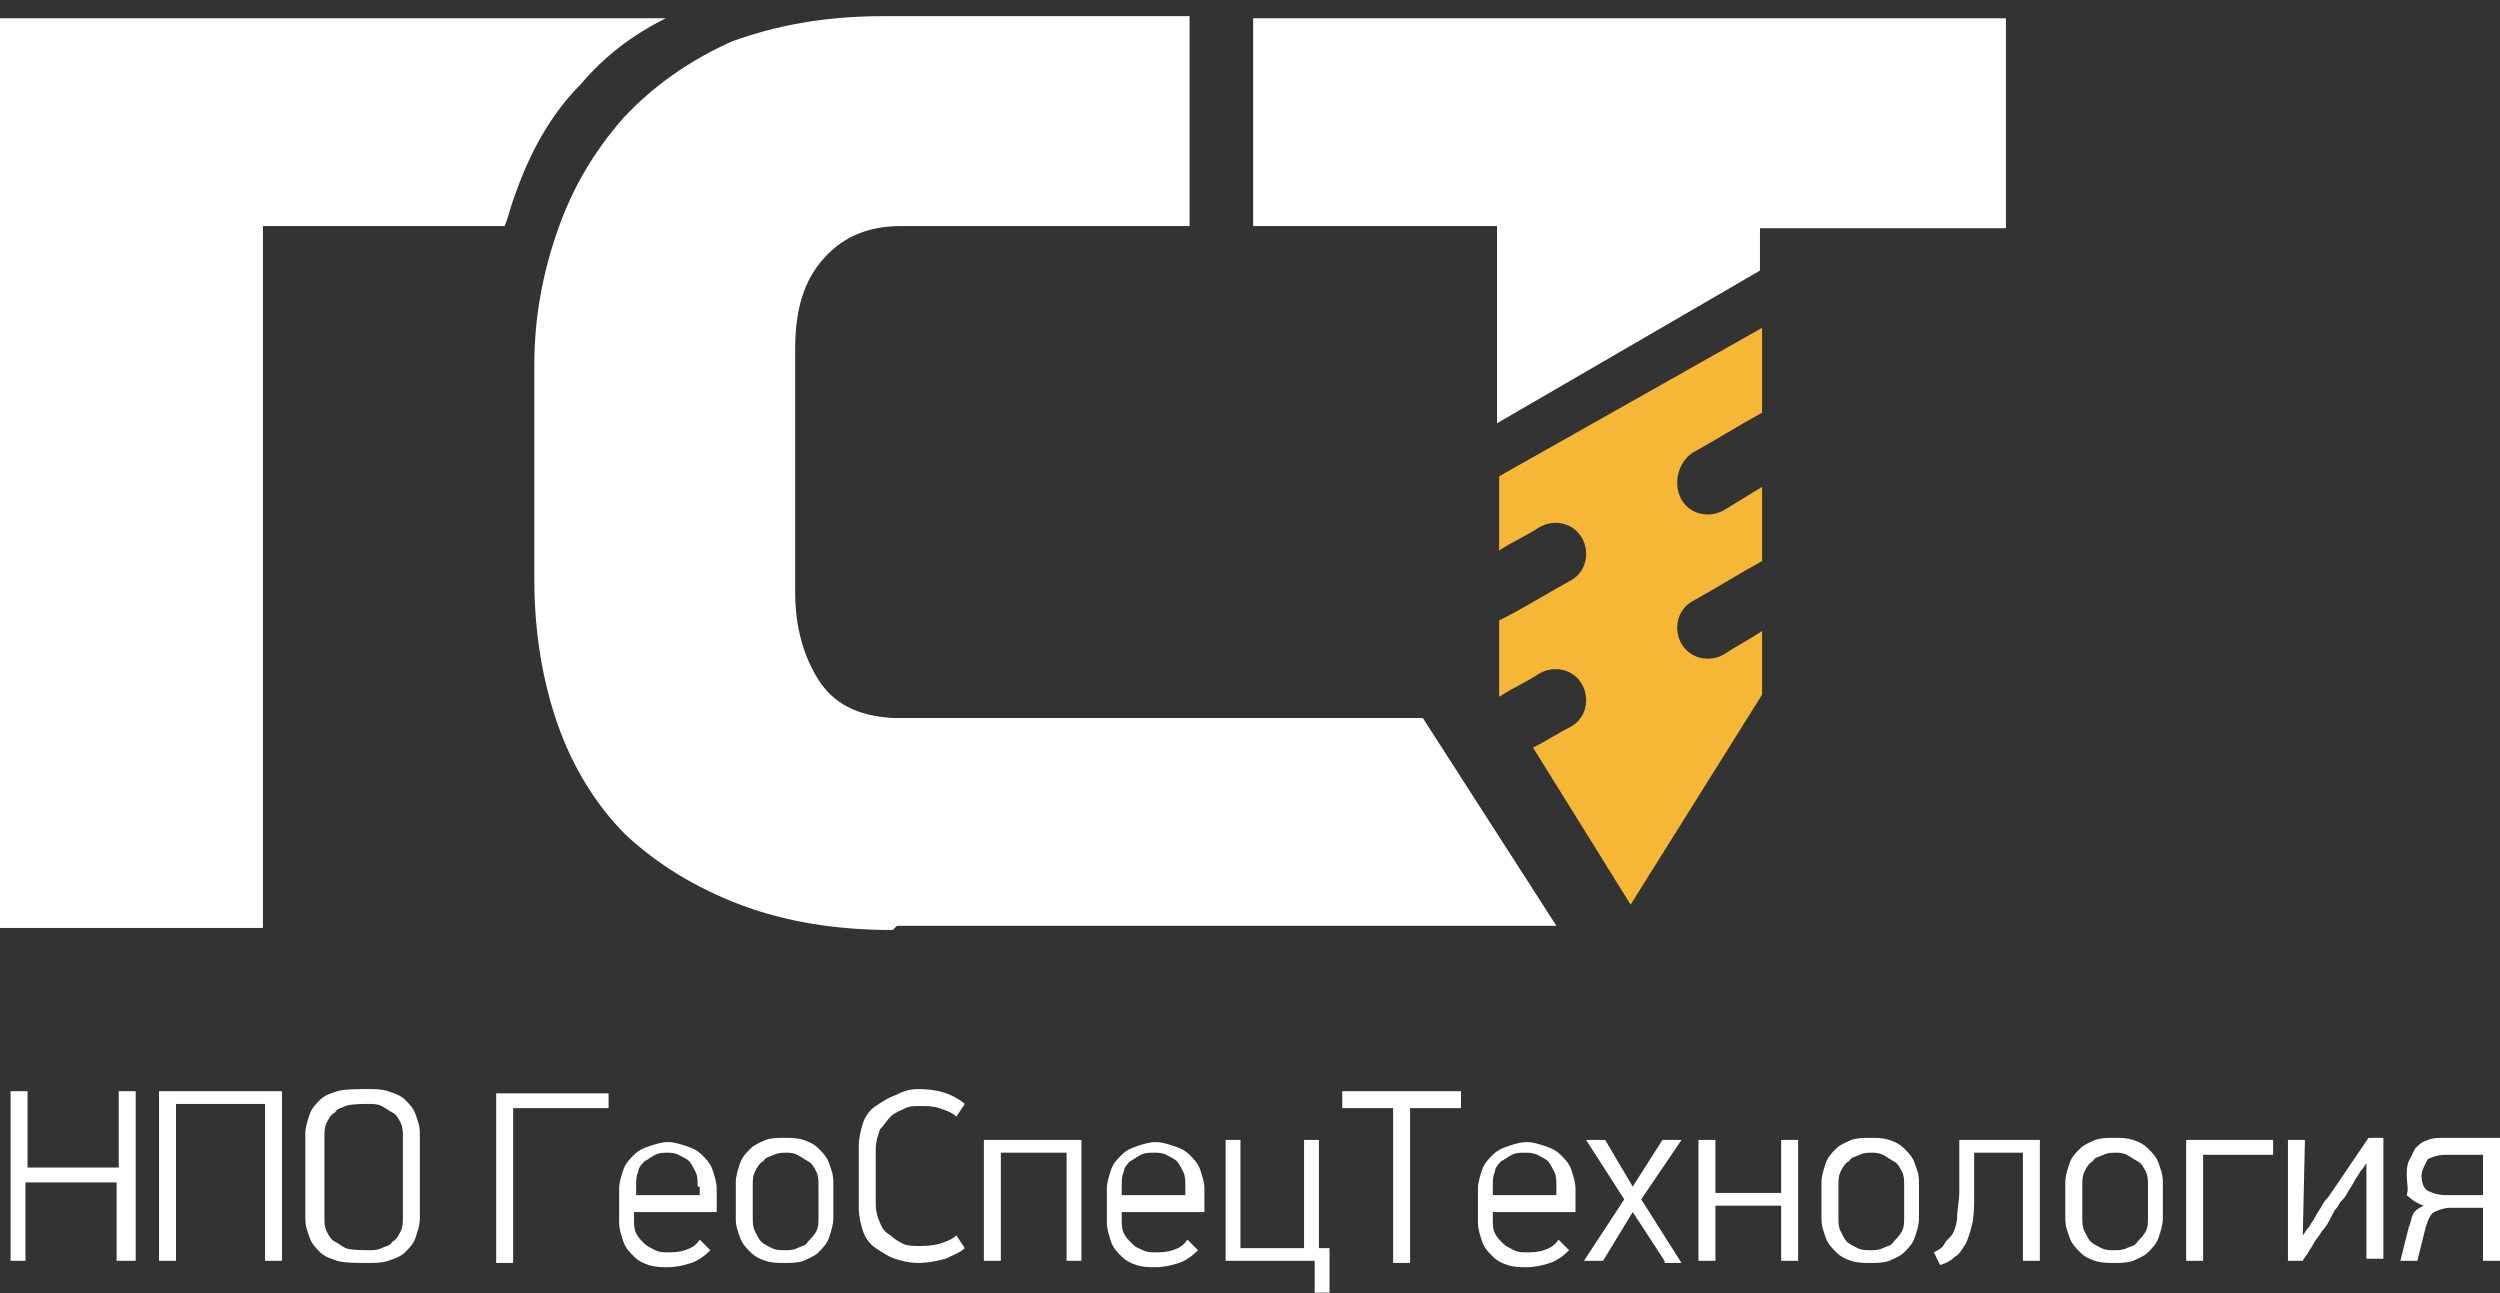 <?xml version="1.0" encoding="UTF-8"?> <svg xmlns="http://www.w3.org/2000/svg" width="145" height="75" viewBox="0 0 145 75" fill="none"><rect x="0" y="0" width="145" height="75" fill="#333333" stroke="none"/> <g clip-path="url(#clip0)"> <path d="M86.951 27.624V31.928C87.689 31.436 88.55 31.067 89.287 30.575C90.148 30.083 91.255 30.329 91.747 31.19C92.239 32.051 91.993 33.158 91.132 33.65C89.779 34.388 88.427 35.249 86.951 35.987V40.414C87.689 39.922 88.55 39.553 89.287 39.061C90.148 38.569 91.255 38.815 91.747 39.676C92.239 40.537 91.993 41.644 91.132 42.136C90.394 42.505 89.656 42.997 88.919 43.366C90.763 46.317 92.731 49.515 94.576 52.467L102.201 40.291V36.602C101.463 37.093 100.725 37.462 99.987 37.954C99.126 38.446 98.019 38.2 97.528 37.34C97.036 36.479 97.282 35.372 98.142 34.88C99.495 34.142 100.848 33.281 102.201 32.543V28.239L99.987 29.591C99.126 30.083 98.019 29.837 97.528 28.977C97.036 28.116 97.282 26.886 98.142 26.271C99.495 25.533 100.848 24.672 102.201 23.934V20.982V19.015L86.951 27.624Z" fill="#F7B736"></path> <path d="M15.25 13.111V53.819H0V1.059H38.617C36.65 2.042 35.051 3.272 33.698 4.871C31.976 6.593 30.746 8.807 29.886 11.266C29.64 11.881 29.517 12.496 29.271 13.111H15.25ZM29.762 64.273V73.251H28.779V63.412H35.297V64.273H29.762ZM36.773 70.053V70.668C36.773 71.037 36.773 71.283 36.896 71.529C37.019 71.775 37.142 71.898 37.388 72.144C37.511 72.267 37.757 72.39 38.002 72.513C38.248 72.636 38.495 72.636 38.74 72.636C38.986 72.636 39.355 72.636 39.724 72.513C40.093 72.39 40.339 72.267 40.585 71.898L41.2 72.513C40.831 72.882 40.462 73.128 40.093 73.251C39.724 73.374 39.232 73.497 38.74 73.497C38.371 73.497 38.002 73.497 37.634 73.374C37.265 73.251 37.019 73.128 36.773 72.882C36.527 72.636 36.281 72.39 36.158 72.021C36.035 71.652 35.912 71.283 35.912 70.914V68.947C35.912 68.578 36.035 68.209 36.158 67.84C36.281 67.471 36.527 67.225 36.773 66.979C37.019 66.733 37.265 66.61 37.634 66.487C38.002 66.364 38.371 66.241 38.74 66.241C39.109 66.241 39.478 66.364 39.847 66.487C40.216 66.61 40.462 66.733 40.708 66.979C40.954 67.225 41.2 67.471 41.323 67.84C41.446 68.209 41.569 68.578 41.569 68.947V70.299H36.773V70.053ZM40.462 68.824C40.462 68.455 40.462 68.209 40.339 67.963C40.216 67.717 40.093 67.471 39.97 67.348C39.847 67.225 39.601 67.102 39.355 66.979C39.109 66.856 38.863 66.856 38.74 66.856C38.495 66.856 38.248 66.856 38.002 66.979C37.757 67.102 37.634 67.225 37.388 67.348C37.265 67.471 37.019 67.717 37.019 67.963C36.896 68.209 36.896 68.455 36.896 68.824V69.316H40.585V68.824H40.462ZM48.333 70.668C48.333 71.037 48.21 71.406 48.087 71.775C47.964 72.144 47.718 72.39 47.472 72.636C47.227 72.882 46.858 73.005 46.611 73.128C46.243 73.251 45.874 73.251 45.505 73.251C45.136 73.251 44.767 73.251 44.398 73.128C44.029 73.005 43.783 72.882 43.537 72.636C43.291 72.39 43.045 72.144 42.922 71.775C42.799 71.406 42.676 71.16 42.676 70.668V68.578C42.676 68.209 42.799 67.84 42.922 67.471C43.045 67.102 43.291 66.856 43.537 66.61C43.783 66.364 44.152 66.241 44.398 66.118C44.767 65.995 45.136 65.995 45.505 65.995C45.874 65.995 46.243 65.995 46.611 66.118C46.98 66.241 47.227 66.364 47.472 66.61C47.718 66.856 47.964 67.102 48.087 67.471C48.21 67.84 48.333 68.086 48.333 68.578V70.668ZM47.472 68.824C47.472 68.455 47.472 68.209 47.349 67.963C47.227 67.717 47.103 67.471 46.858 67.348C46.611 67.225 46.489 67.102 46.243 66.979C45.997 66.856 45.751 66.856 45.628 66.856C45.382 66.856 45.136 66.856 44.89 66.979C44.644 67.102 44.398 67.102 44.275 67.348C44.029 67.471 43.906 67.717 43.783 67.963C43.66 68.209 43.66 68.455 43.66 68.824V70.545C43.66 70.914 43.66 71.16 43.783 71.406C43.906 71.652 44.029 71.898 44.152 72.021C44.275 72.144 44.521 72.267 44.767 72.39C45.013 72.513 45.259 72.513 45.505 72.513C45.751 72.513 45.997 72.513 46.243 72.39C46.489 72.267 46.734 72.267 46.858 72.021C46.98 71.898 47.227 71.652 47.349 71.406C47.472 71.16 47.472 70.914 47.472 70.545V68.824ZM53.253 63.166C54.36 63.166 55.221 63.412 55.958 64.027L55.467 64.765C55.221 64.519 54.852 64.396 54.483 64.273C54.114 64.15 53.745 64.15 53.376 64.15C53.007 64.15 52.761 64.15 52.515 64.273C52.269 64.396 51.9 64.519 51.654 64.765C51.408 65.011 51.285 65.257 51.039 65.503C50.916 65.872 50.793 66.241 50.793 66.61V69.808C50.793 70.299 50.916 70.668 51.039 70.914C51.162 71.283 51.408 71.529 51.654 71.652C51.9 71.898 52.146 72.021 52.392 72.144C52.638 72.267 53.007 72.267 53.253 72.267C53.622 72.267 53.991 72.267 54.483 72.144C54.852 72.021 55.221 71.898 55.467 71.652L55.958 72.39C55.712 72.636 55.343 72.759 54.852 73.005C54.36 73.128 53.868 73.251 53.253 73.251C52.761 73.251 52.269 73.128 51.9 73.005C51.531 72.882 51.162 72.636 50.793 72.39C50.424 72.144 50.178 71.775 50.055 71.406C49.932 71.037 49.809 70.545 49.809 70.053V66.487C49.809 65.995 49.932 65.503 50.055 65.134C50.178 64.765 50.424 64.396 50.793 64.15C51.162 63.904 51.531 63.658 51.9 63.535C52.392 63.289 52.761 63.166 53.253 63.166ZM61.862 73.128V66.856H58.049V73.128H57.065V66.118H62.723V73.128H61.862ZM15.373 73.128V64.027H10.208V73.128H9.224V63.289H16.357V73.128H15.373ZM65.059 70.053V70.668C65.059 71.037 65.059 71.283 65.182 71.529C65.305 71.775 65.428 71.898 65.674 72.144C65.92 72.39 66.043 72.39 66.289 72.513C66.535 72.636 66.781 72.636 67.027 72.636C67.273 72.636 67.642 72.636 68.011 72.513C68.38 72.39 68.626 72.267 68.872 71.898L69.487 72.513C69.118 72.882 68.749 73.128 68.38 73.251C68.011 73.374 67.519 73.497 67.027 73.497C66.658 73.497 66.289 73.497 65.92 73.374C65.551 73.251 65.305 73.128 65.059 72.882C64.813 72.636 64.567 72.39 64.444 72.021C64.322 71.652 64.198 71.283 64.198 70.914V68.947C64.198 68.578 64.322 68.209 64.444 67.84C64.567 67.471 64.813 67.225 65.059 66.979C65.305 66.733 65.551 66.61 65.92 66.487C66.289 66.364 66.658 66.241 67.027 66.241C67.396 66.241 67.765 66.364 68.134 66.487C68.503 66.61 68.749 66.733 68.995 66.979C69.241 67.225 69.487 67.471 69.61 67.84C69.733 68.209 69.856 68.578 69.856 68.947V70.299H65.059V70.053ZM68.749 68.824C68.749 68.455 68.749 68.209 68.626 67.963C68.503 67.717 68.38 67.471 68.257 67.348C68.134 67.225 67.888 67.102 67.642 66.979C67.396 66.856 67.15 66.856 66.904 66.856C66.658 66.856 66.412 66.856 66.166 66.979C65.92 67.102 65.797 67.225 65.551 67.348C65.428 67.471 65.182 67.717 65.182 67.963C65.059 68.209 65.059 68.455 65.059 68.824V69.316H68.749V68.824ZM76.251 73.128H71.086V66.118H71.947V72.39H75.636V66.118H76.497V72.39H77.112V74.973H76.251V73.128ZM81.785 64.273V73.251H80.802V64.273H77.85V63.289H84.737V64.273H81.785ZM86.582 70.053V70.668C86.582 71.037 86.582 71.283 86.705 71.529C86.828 71.775 86.951 71.898 87.197 72.144C87.32 72.267 87.566 72.39 87.812 72.513C88.058 72.636 88.304 72.636 88.55 72.636C88.796 72.636 89.165 72.636 89.534 72.513C89.903 72.39 90.148 72.267 90.394 71.898L91.009 72.513C90.64 72.882 90.271 73.128 89.903 73.251C89.534 73.374 89.042 73.497 88.55 73.497C88.181 73.497 87.812 73.497 87.443 73.374C87.074 73.251 86.828 73.128 86.582 72.882C86.336 72.636 86.09 72.39 85.967 72.021C85.844 71.652 85.721 71.283 85.721 70.914V68.947C85.721 68.578 85.844 68.209 85.967 67.84C86.09 67.471 86.336 67.225 86.582 66.979C86.828 66.733 87.074 66.61 87.443 66.487C87.812 66.364 88.181 66.241 88.55 66.241C88.919 66.241 89.287 66.364 89.656 66.487C90.025 66.61 90.271 66.733 90.517 66.979C90.763 67.225 91.009 67.471 91.132 67.84C91.255 68.209 91.378 68.578 91.378 68.947V70.299H86.582V70.053ZM90.271 68.824C90.271 68.455 90.271 68.209 90.148 67.963C90.025 67.717 89.903 67.471 89.779 67.348C89.656 67.225 89.41 67.102 89.165 66.979C88.919 66.856 88.673 66.856 88.427 66.856C88.181 66.856 87.935 66.856 87.689 66.979C87.443 67.102 87.32 67.225 87.074 67.348C86.951 67.471 86.705 67.717 86.705 67.963C86.582 68.209 86.582 68.455 86.582 68.824V69.316H90.271V68.824V68.824ZM96.544 73.128L94.699 70.299L92.977 73.128H91.87L94.207 69.561L91.993 66.118H93.1L94.699 68.824L96.421 66.118H97.528L95.191 69.561L97.528 73.251H96.544V73.128ZM103.308 73.128V69.93H99.495V73.128H98.511V66.118H99.495V69.192H103.308V66.118H104.292V73.128H103.308ZM6.764 73.128V68.578H1.476V73.128H0.615V63.289H1.599V67.717H6.887V63.289H7.871V73.128H6.764ZM111.302 70.668C111.302 71.037 111.179 71.406 111.056 71.775C110.933 72.144 110.687 72.39 110.441 72.636C110.195 72.882 109.826 73.005 109.58 73.128C109.211 73.251 108.842 73.251 108.473 73.251C108.104 73.251 107.735 73.251 107.366 73.128C106.997 73.005 106.751 72.882 106.506 72.636C106.26 72.39 106.014 72.144 105.891 71.775C105.768 71.406 105.645 71.16 105.645 70.668V68.578C105.645 68.209 105.768 67.84 105.891 67.471C106.014 67.102 106.26 66.856 106.506 66.61C106.751 66.364 107.12 66.241 107.366 66.118C107.735 65.995 108.104 65.995 108.473 65.995C108.842 65.995 109.211 65.995 109.58 66.118C109.949 66.241 110.195 66.364 110.441 66.61C110.687 66.856 110.933 67.102 111.056 67.471C111.179 67.84 111.302 68.086 111.302 68.578V70.668ZM110.441 68.824C110.441 68.455 110.441 68.209 110.318 67.963C110.195 67.717 110.072 67.471 109.826 67.348C109.58 67.225 109.457 67.102 109.211 66.979C108.965 66.856 108.719 66.856 108.596 66.856C108.35 66.856 108.104 66.856 107.858 66.979C107.612 67.102 107.366 67.102 107.243 67.348C106.997 67.471 106.874 67.717 106.751 67.963C106.628 68.209 106.628 68.455 106.628 68.824V70.545C106.628 70.914 106.628 71.16 106.751 71.406C106.874 71.652 106.997 71.898 107.12 72.021C107.243 72.144 107.489 72.267 107.735 72.39C107.981 72.513 108.227 72.513 108.473 72.513C108.719 72.513 108.965 72.513 109.211 72.39C109.457 72.267 109.703 72.267 109.826 72.021C109.949 71.898 110.195 71.652 110.318 71.406C110.441 71.16 110.441 70.914 110.441 70.545V68.824V68.824ZM24.351 70.668C24.351 71.037 24.228 71.406 24.105 71.775C23.982 72.144 23.736 72.39 23.49 72.636C23.244 72.882 22.875 73.005 22.506 73.128C22.137 73.251 21.768 73.251 21.276 73.251C20.785 73.251 19.924 73.251 19.555 73.128C19.186 73.005 18.817 72.882 18.571 72.636C18.325 72.39 18.079 72.144 17.956 71.775C17.833 71.406 17.71 71.16 17.71 70.668V65.749C17.71 65.38 17.833 65.011 17.956 64.642C18.079 64.273 18.325 64.027 18.571 63.781C18.817 63.535 19.186 63.412 19.555 63.289C19.924 63.166 20.907 63.166 21.276 63.166C21.768 63.166 22.137 63.166 22.506 63.289C22.875 63.412 23.244 63.535 23.49 63.781C23.736 64.027 23.982 64.273 24.105 64.642C24.228 65.011 24.351 65.257 24.351 65.749V70.668ZM23.367 65.995C23.367 65.626 23.367 65.38 23.244 65.134C23.121 64.888 22.998 64.642 22.752 64.519C22.506 64.396 22.383 64.273 22.137 64.15C21.891 64.027 21.645 64.027 21.399 64.027C21.154 64.027 20.293 64.027 20.047 64.15C19.801 64.273 19.555 64.273 19.432 64.519C19.186 64.642 19.063 64.888 18.94 65.134C18.817 65.38 18.817 65.626 18.817 65.995V70.545C18.817 70.914 18.817 71.16 18.94 71.406C19.063 71.652 19.186 71.898 19.432 72.021C19.678 72.144 19.801 72.267 20.047 72.39C20.293 72.513 21.154 72.513 21.399 72.513C21.645 72.513 21.891 72.513 22.137 72.39C22.383 72.267 22.629 72.267 22.752 72.021C22.998 71.898 23.121 71.652 23.244 71.406C23.367 71.16 23.367 70.914 23.367 70.545V65.995ZM114.5 66.979V69.316C114.5 69.93 114.5 70.545 114.377 71.037C114.254 71.529 114.131 71.898 114.008 72.144C113.762 72.513 113.639 72.759 113.393 72.882C113.147 73.128 112.901 73.251 112.532 73.374L112.163 72.636C112.409 72.513 112.655 72.39 112.778 72.144C112.901 71.898 113.147 71.775 113.27 71.529C113.393 71.283 113.516 70.914 113.516 70.545C113.516 70.176 113.639 69.684 113.639 69.07V66.118H118.312V73.128H117.328V66.856H114.5V66.979ZM125.445 70.668C125.445 71.037 125.322 71.406 125.199 71.775C125.076 72.144 124.83 72.39 124.584 72.636C124.338 72.882 123.969 73.005 123.723 73.128C123.355 73.251 122.986 73.251 122.617 73.251C122.248 73.251 121.879 73.251 121.51 73.128C121.141 73.005 120.895 72.882 120.649 72.636C120.403 72.39 120.157 72.144 120.034 71.775C119.911 71.406 119.788 71.16 119.788 70.668V68.578C119.788 68.209 119.911 67.84 120.034 67.471C120.157 67.102 120.403 66.856 120.649 66.61C120.895 66.364 121.264 66.241 121.51 66.118C121.879 65.995 122.248 65.995 122.617 65.995C122.986 65.995 123.355 65.995 123.723 66.118C124.092 66.241 124.338 66.364 124.584 66.61C124.83 66.856 125.076 67.102 125.199 67.471C125.322 67.84 125.445 68.086 125.445 68.578V70.668ZM124.584 68.824C124.584 68.455 124.584 68.209 124.461 67.963C124.338 67.717 124.215 67.471 123.969 67.348C123.723 67.225 123.601 67.102 123.355 66.979C123.109 66.856 122.863 66.856 122.74 66.856C122.494 66.856 122.248 66.856 122.002 66.979C121.756 67.102 121.51 67.102 121.387 67.348C121.141 67.471 121.018 67.717 120.895 67.963C120.772 68.209 120.772 68.455 120.772 68.824V70.545C120.772 70.914 120.772 71.16 120.895 71.406C121.018 71.652 121.141 71.898 121.264 72.021C121.387 72.144 121.633 72.267 121.879 72.39C122.125 72.513 122.371 72.513 122.617 72.513C122.863 72.513 123.109 72.513 123.355 72.39C123.601 72.267 123.846 72.267 123.969 72.021C124.092 71.898 124.338 71.652 124.461 71.406C124.584 71.16 124.584 70.914 124.584 70.545V68.824V68.824ZM127.782 66.979V73.128H126.798V66.118H131.841V66.979H127.782ZM133.562 71.652C133.685 71.529 133.685 71.406 133.931 71.16C134.054 70.914 134.177 70.791 134.3 70.545C134.423 70.299 134.546 70.176 134.669 69.93C134.792 69.684 134.915 69.561 135.038 69.439L137.375 65.995H138.236V73.005H137.252V67.471C137.129 67.594 137.129 67.717 136.883 67.963C136.76 68.209 136.637 68.332 136.514 68.578C136.391 68.824 136.268 68.947 136.145 69.192C136.022 69.439 135.899 69.561 135.776 69.684C135.653 69.808 135.653 69.93 135.53 70.053C135.407 70.176 135.284 70.422 135.161 70.668C135.038 70.914 134.915 71.16 134.669 71.406C134.546 71.652 134.3 71.898 134.177 72.144C134.054 72.39 133.931 72.513 133.808 72.759C133.685 72.882 133.562 73.128 133.562 73.128H132.701V66.118H133.685L133.562 71.652ZM139.589 68.209C139.589 67.963 139.589 67.594 139.712 67.348C139.835 67.102 139.958 66.856 140.081 66.61C140.327 66.364 140.45 66.241 140.818 66.118C141.064 65.995 141.433 65.995 141.802 65.995H145V73.128H144.016V70.053H142.048C141.802 70.053 141.433 70.176 141.187 70.299C140.941 70.422 140.818 70.791 140.696 71.16L140.204 73.128H139.22L139.712 71.16C139.835 70.914 139.835 70.668 139.958 70.422C140.081 70.176 140.327 70.053 140.573 69.93C140.204 69.808 139.835 69.561 139.589 69.316C139.712 68.947 139.589 68.578 139.589 68.209ZM140.45 68.209C140.45 68.578 140.573 68.947 140.818 69.07C141.064 69.192 141.433 69.316 141.802 69.316H144.016V66.979H141.802C141.433 66.979 141.064 67.102 140.818 67.225C140.696 67.471 140.45 67.84 140.45 68.209ZM102.078 13.111V15.694L86.828 24.549V13.111H72.684V1.059H116.344V13.234H102.078V13.111ZM51.777 53.942C48.456 53.942 45.505 53.45 42.922 52.467C40.339 51.483 38.126 50.13 36.281 48.408C34.559 46.686 33.206 44.472 32.345 42.013C31.484 39.553 30.992 36.724 30.992 33.65V21.105C30.992 18.399 31.484 15.817 32.345 13.357C33.206 10.897 34.436 8.807 36.158 6.839C37.88 4.994 39.97 3.518 42.43 2.411C45.136 1.427 47.964 0.936 51.285 0.936H52.638H68.995V13.111H52.269C50.178 13.111 48.702 13.849 47.595 15.202C46.489 16.555 46.12 18.276 46.12 20.244V34.388C46.12 36.355 46.611 38.077 47.472 39.43C48.333 40.783 49.686 41.521 51.777 41.644H82.523L90.271 53.696H52.023L51.777 53.942Z" fill="white"></path> </g> <defs> <clipPath id="clip0"> <rect width="145" height="74.037" fill="white" transform="translate(0 0.936)"></rect> </clipPath> </defs> </svg> 
